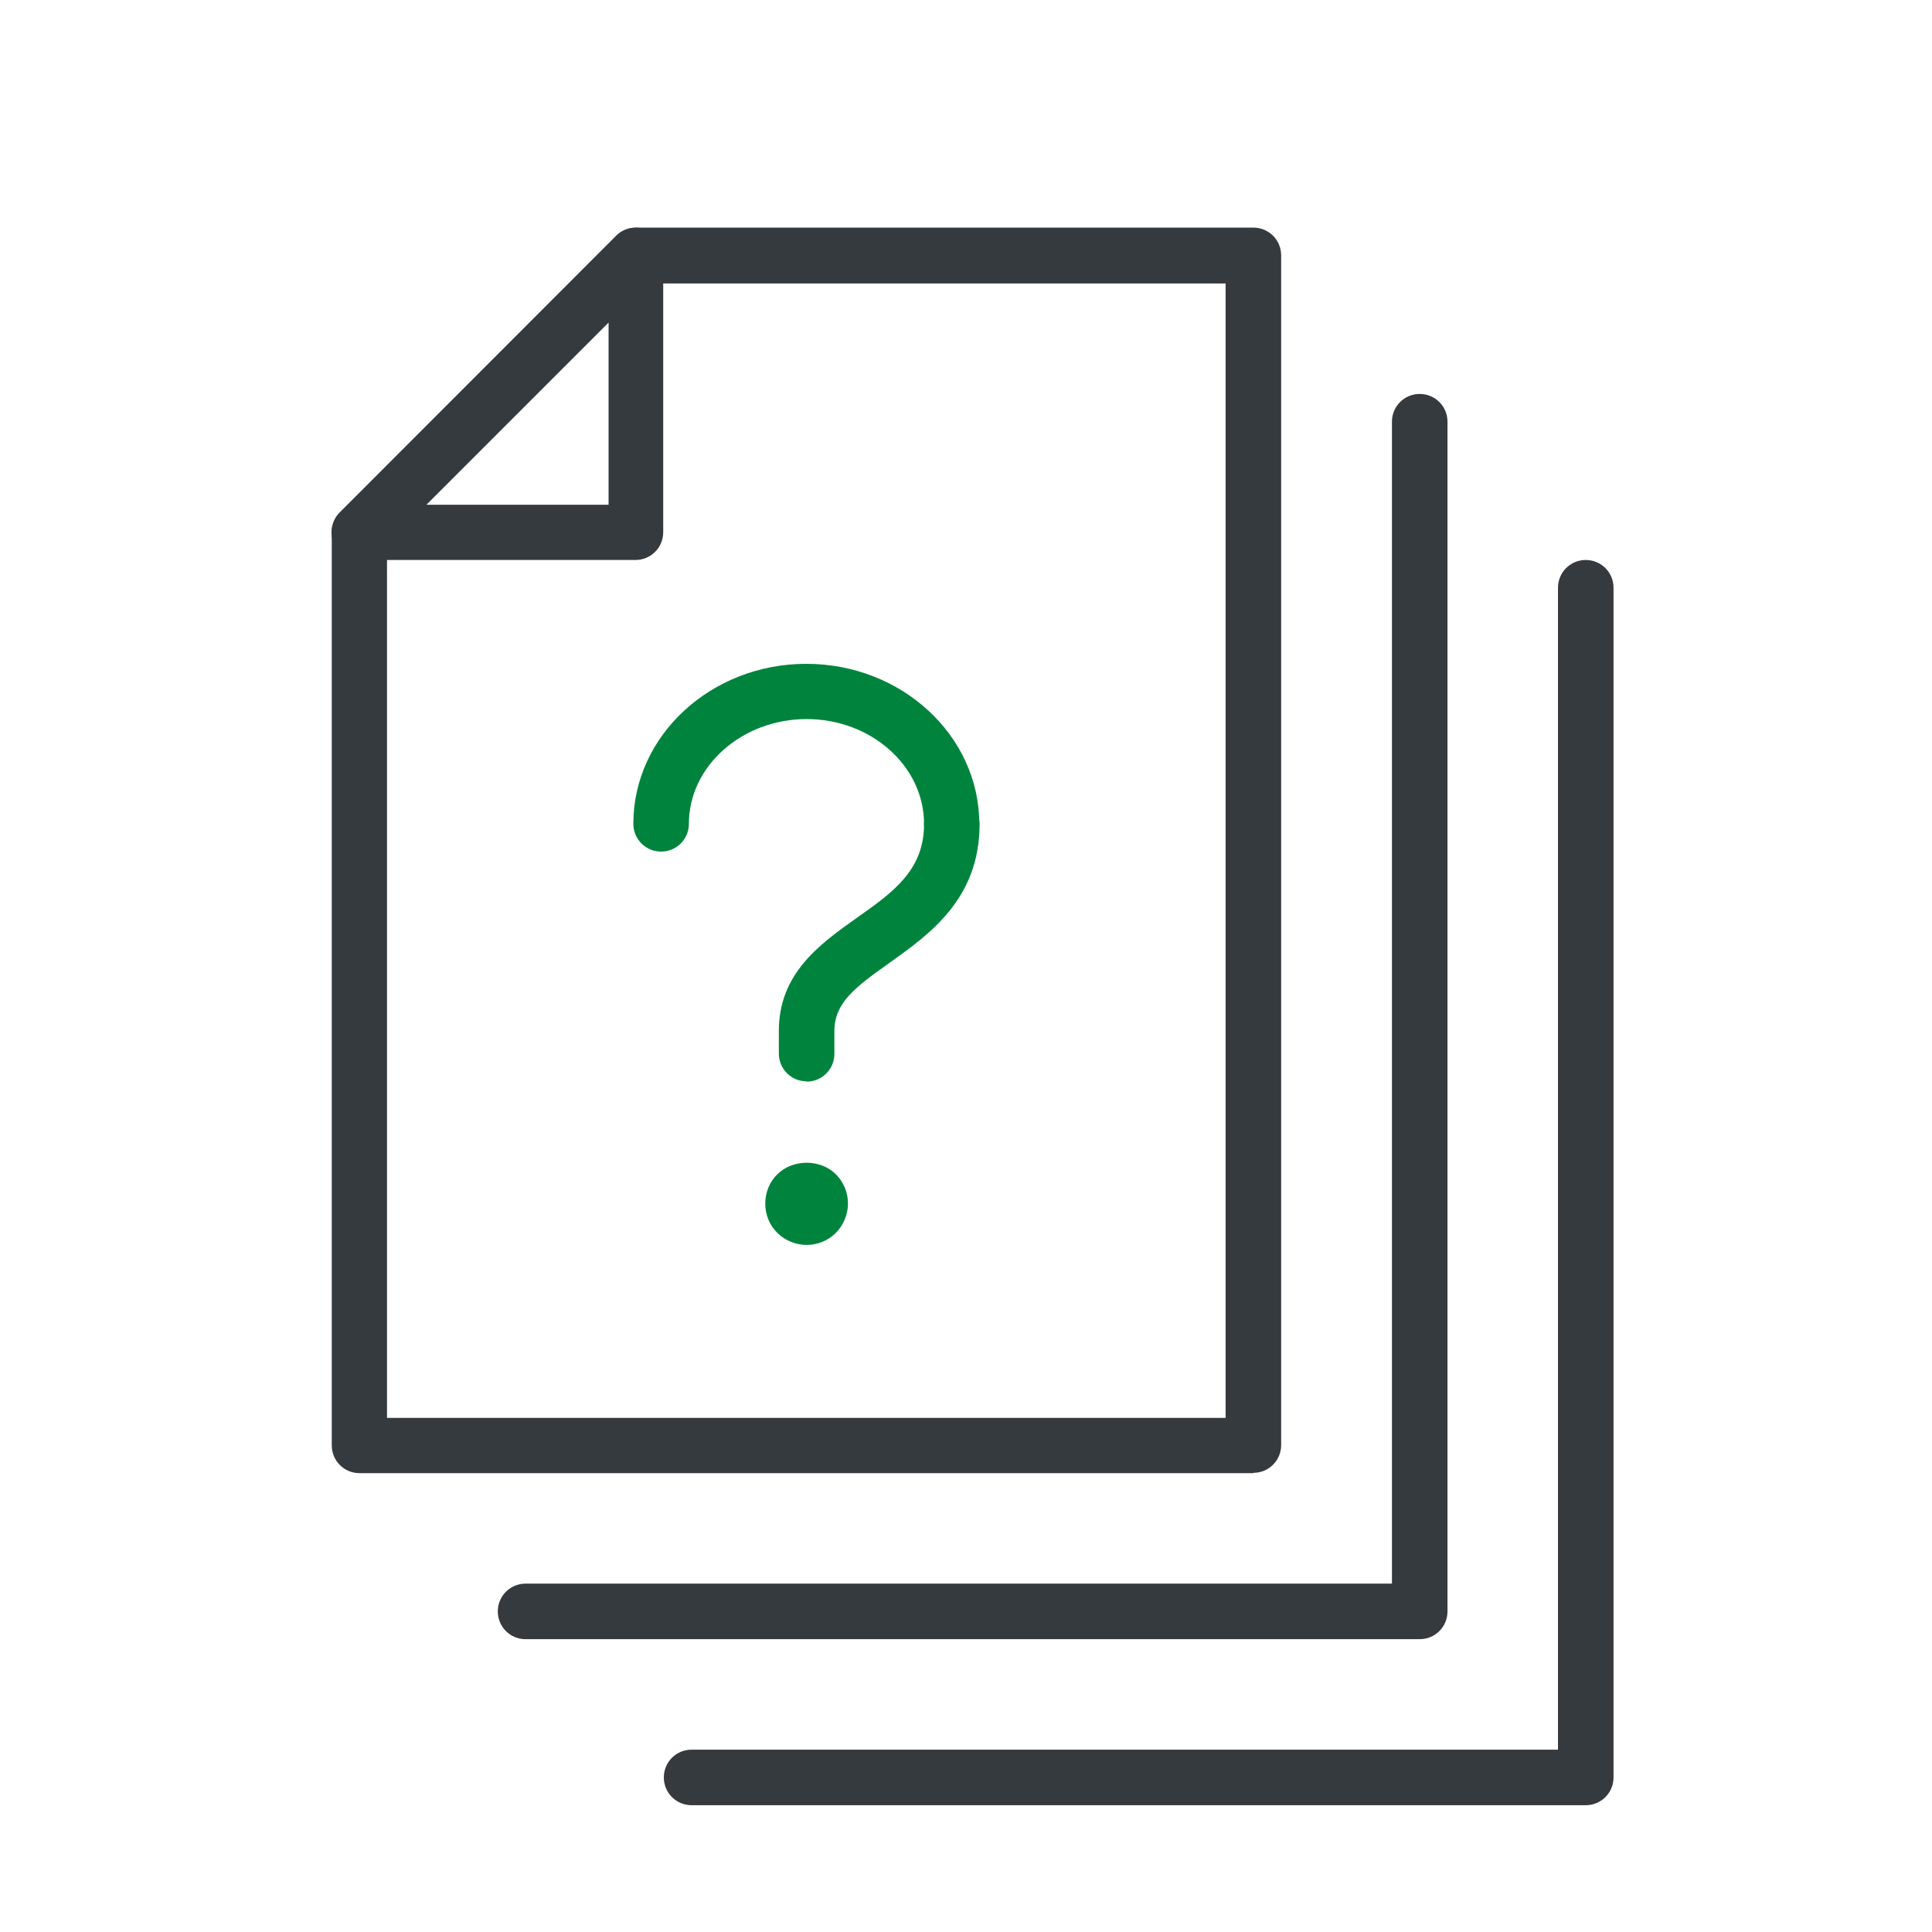 <?xml version="1.0" encoding="UTF-8"?>
<svg id="Layer_1" xmlns="http://www.w3.org/2000/svg" viewBox="0 0 64 64">
  <defs>
    <style>
      .cls-1 {
        fill: #00843d;
      }

      .cls-2 {
        fill: #343a3e;
      }
    </style>
  </defs>
  <path class="cls-2" d="M41.52,48.8H11.91c-.51,0-.92-.41-.92-.92v-30.25c0-.24.1-.48.27-.65l9.16-9.17c.17-.17.4-.27.65-.27h20.45c.51,0,.92.41.92.92v39.41c0,.51-.41.92-.92.92ZM12.82,46.97h27.78V9.39h-19.15l-8.63,8.63v28.95Z"/>
  <path class="cls-2" d="M47.02,54.3h-29.61c-.51,0-.92-.41-.92-.92s.41-.92.92-.92h28.7V13.97c0-.51.41-.92.92-.92s.92.41.92.92v39.41c0,.51-.41.92-.92.92Z"/>
  <path class="cls-2" d="M52.52,59.8h-29.61c-.51,0-.92-.41-.92-.92s.41-.92.92-.92h28.7V19.47c0-.51.41-.92.92-.92s.92.41.92.92v39.41c0,.51-.41.92-.92.92Z"/>
  <path class="cls-2" d="M21.07,18.55h-9.17c-.37,0-.71-.22-.85-.57-.14-.34-.06-.74.2-1l9.16-9.17c.26-.26.66-.34,1-.2.34.14.56.48.56.85v9.17c0,.51-.41.92-.92.92ZM14.12,16.72h6.04v-6.04l-6.04,6.04Z"/>
  <g>
    <path class="cls-1" d="M26.72,35.82c-.51,0-.92-.41-.92-.92v-.75c0-1.92,1.38-2.89,2.59-3.75,1.19-.84,2.22-1.57,2.22-3.1,0-.51.41-.92.92-.92s.92.41.92.92c0,2.48-1.66,3.65-2.99,4.6-1.16.82-1.82,1.33-1.82,2.26v.75c0,.51-.41.92-.92.92Z"/>
    <path class="cls-1" d="M31.53,28.21c-.51,0-.92-.41-.92-.92,0-1.91-1.75-3.47-3.89-3.47s-3.9,1.56-3.9,3.47c0,.51-.41.92-.92.92s-.92-.41-.92-.92c0-2.92,2.57-5.3,5.73-5.3s5.73,2.38,5.73,5.3c0,.51-.41.92-.92.92Z"/>
    <path class="cls-1" d="M26.72,41.24c-.36,0-.72-.15-.97-.4-.26-.25-.4-.61-.4-.97s.14-.72.4-.97c.51-.51,1.43-.51,1.94,0,.26.26.4.61.4.97s-.15.72-.4.97c-.26.26-.61.4-.97.4Z"/>
  </g>
</svg>